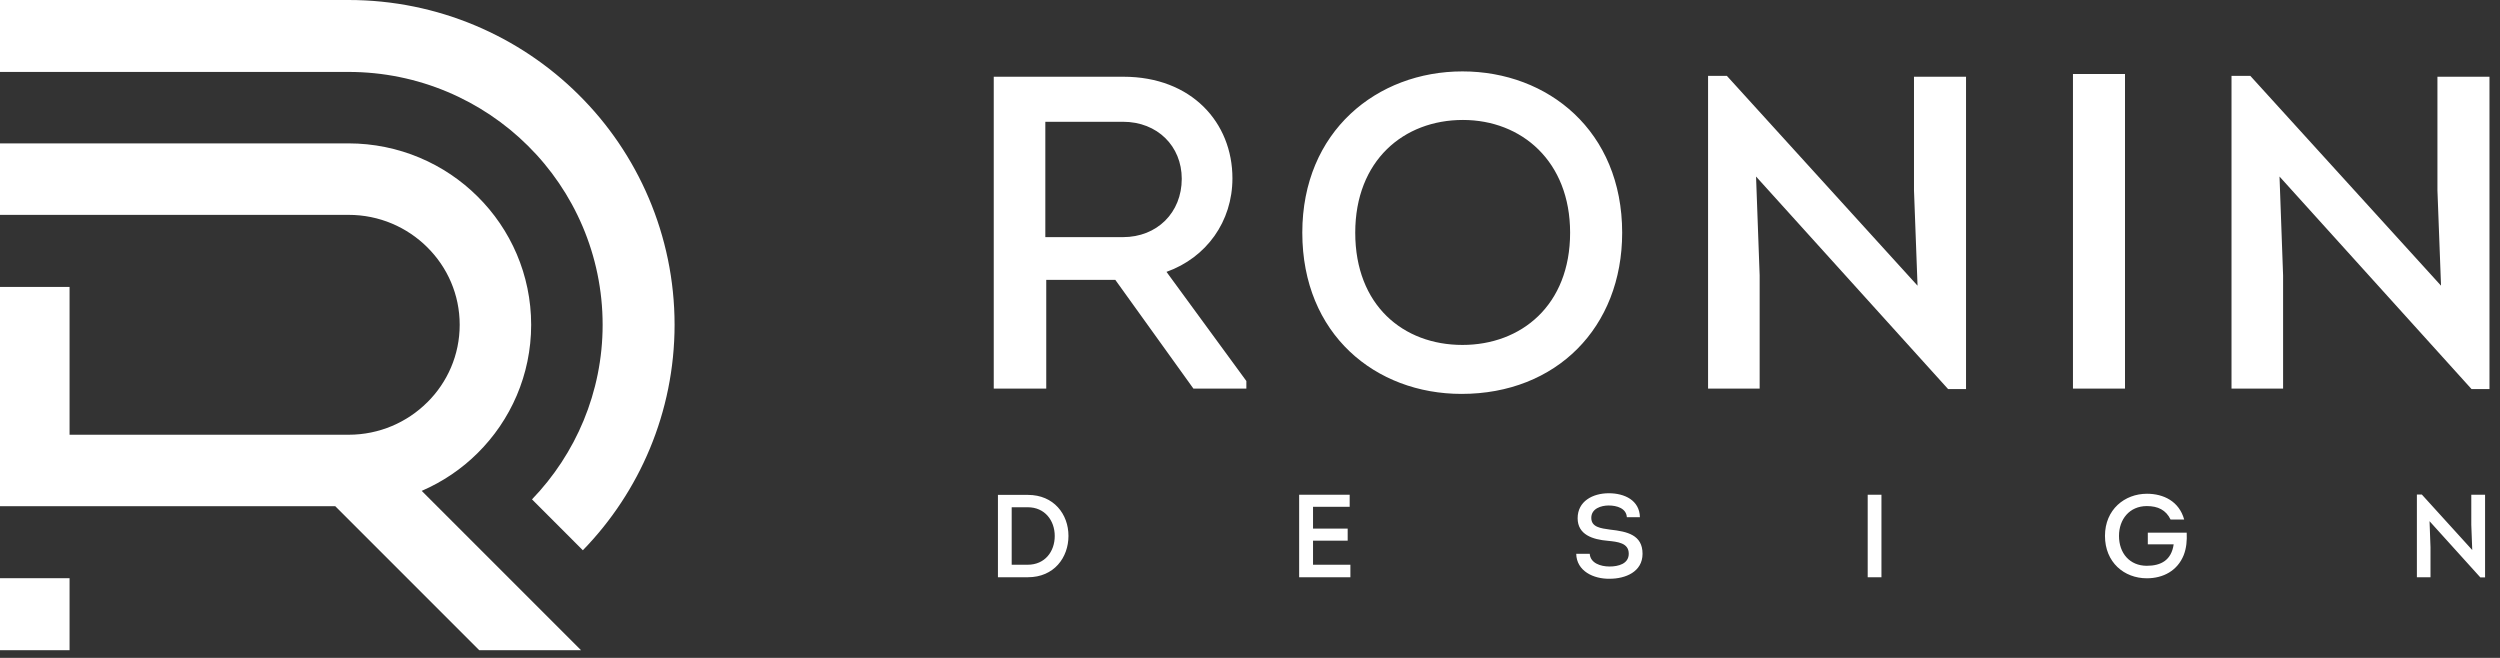 <?xml version="1.0" encoding="UTF-8"?> <svg xmlns="http://www.w3.org/2000/svg" xmlns:xlink="http://www.w3.org/1999/xlink" width="114px" height="30px" viewBox="0 0 114 30"><rect x="0" y="0" width="114" height="30" fill="#333333" stroke="none"/> <!-- Generator: Sketch 49.3 (51167) - http://www.bohemiancoding.com/sketch --> <title>Group</title> <desc>Created with Sketch.</desc> <defs></defs> <g id="Symbols" stroke="none" stroke-width="1" fill="none" fill-rule="evenodd"> <g id="top-768" transform="translate(-30, -20)" fill="#FFFFFF"> <g id="Group" transform="translate(30, 20)"> <path d="M112.691,23.931 L112.734,25.081 L110.436,22.551 L110.21,22.551 L110.21,26.322 L110.831,26.322 L110.831,24.958 L110.787,23.766 L113.102,26.328 L113.319,26.328 L113.319,22.561 L112.691,22.561 L112.691,23.931 Z M97.94,24.823 L99.119,24.823 C99.017,25.542 98.544,25.8 97.896,25.8 C97.118,25.8 96.626,25.231 96.626,24.436 C96.626,23.685 97.101,23.077 97.896,23.077 C98.4,23.077 98.768,23.254 98.978,23.691 L99.599,23.691 C99.368,22.857 98.654,22.515 97.902,22.515 C96.885,22.515 95.987,23.233 95.987,24.436 C95.987,25.645 96.863,26.37 97.896,26.37 C98.643,26.37 99.291,26.025 99.578,25.312 C99.704,24.984 99.729,24.651 99.714,24.291 L97.94,24.291 L97.94,24.823 Z M85.167,26.322 L85.794,26.322 L85.794,22.561 L85.167,22.561 L85.167,26.322 Z M73.427,24.151 C72.989,24.091 72.563,24.039 72.563,23.614 C72.563,23.191 73.011,23.05 73.356,23.05 C73.73,23.05 74.159,23.179 74.184,23.583 L74.78,23.583 C74.763,22.815 74.082,22.492 73.362,22.492 C72.627,22.492 71.94,22.857 71.94,23.631 C71.94,24.384 72.627,24.603 73.32,24.661 C73.758,24.706 74.271,24.753 74.271,25.248 C74.271,25.713 73.794,25.833 73.395,25.833 C72.984,25.833 72.519,25.677 72.492,25.252 L71.876,25.252 C71.892,26.041 72.665,26.406 73.406,26.391 C74.114,26.391 74.9,26.08 74.9,25.252 C74.9,24.388 74.196,24.237 73.427,24.151 Z M59.874,24.655 L61.454,24.655 L61.454,24.103 L59.874,24.103 L59.874,23.109 L61.545,23.109 L61.545,22.561 L59.241,22.561 L59.241,26.322 L61.578,26.322 L61.578,25.752 L59.874,25.752 L59.874,24.655 Z M46.862,25.752 L46.133,25.752 L46.133,23.131 L46.868,23.131 C47.642,23.131 48.096,23.733 48.096,24.442 C48.096,25.15 47.648,25.752 46.862,25.752 Z M46.874,22.567 L45.506,22.567 L45.506,26.322 L46.874,26.322 C48.063,26.322 48.722,25.425 48.722,24.436 C48.722,23.448 48.053,22.567 46.874,22.567 Z M111.147,3.499 L111.147,8.68 L111.311,13.027 L102.615,3.46 L101.757,3.46 L101.757,17.719 L104.109,17.719 L104.109,12.559 L103.946,8.05 L112.701,17.74 L113.52,17.74 L113.52,3.499 L111.147,3.499 Z M94.527,17.719 L96.9,17.719 L96.9,3.375 L94.527,3.375 L94.527,17.719 Z M87.278,8.68 L87.44,13.027 L78.746,3.46 L77.888,3.46 L77.888,17.719 L80.24,17.719 L80.24,12.559 L80.076,8.05 L88.832,17.74 L89.651,17.74 L89.651,3.499 L87.278,3.499 L87.278,8.68 Z M66.687,15.729 C63.987,15.729 61.799,13.921 61.799,10.611 C61.799,7.32 64.008,5.47 66.708,5.47 C69.389,5.47 71.597,7.36 71.597,10.611 C71.597,13.921 69.368,15.729 66.687,15.729 Z M73.971,10.611 C73.971,5.979 70.596,3.256 66.687,3.256 C62.801,3.256 59.385,5.979 59.385,10.611 C59.385,15.243 62.72,17.962 66.647,17.962 C70.964,17.962 73.971,14.937 73.971,10.611 Z M51.207,10.813 L47.667,10.813 L47.667,5.553 L51.207,5.553 C52.782,5.553 53.888,6.669 53.888,8.152 C53.888,9.696 52.763,10.813 51.207,10.813 Z M56.199,8.131 C56.199,5.592 54.338,3.499 51.227,3.499 L45.315,3.499 L45.315,17.719 L47.709,17.719 L47.709,12.763 L50.859,12.763 L54.419,17.719 L56.834,17.719 L56.834,17.374 L53.192,12.397 C55.013,11.748 56.199,10.102 56.199,8.131 Z" id="Fill-1"></path> <path d="M26.387,4.32 C23.703,1.65 19.968,0 15.893,0 L0,0 L0,3.28 L15.877,3.28 L15.885,3.28 L15.893,3.28 C19.074,3.28 21.985,4.571 24.075,6.649 C26.172,8.726 27.48,11.633 27.48,14.811 C27.48,17.89 26.245,20.71 24.259,22.771 L26.578,25.092 C29.162,22.437 30.759,18.791 30.761,14.811 C30.759,10.726 29.084,6.99 26.387,4.32 Z M21.78,20.66 C23.286,19.169 24.221,17.09 24.221,14.811 C24.221,12.533 23.286,10.454 21.78,8.963 C20.279,7.467 18.184,6.538 15.889,6.538 L0,6.538 L0,9.798 L15.893,9.798 C17.298,9.796 18.567,10.365 19.482,11.273 L19.485,11.277 C20.4,12.184 20.962,13.431 20.962,14.811 C20.962,16.191 20.398,17.439 19.486,18.345 L19.48,18.349 C18.567,19.257 17.299,19.824 15.896,19.824 L15.889,19.824 L3.172,19.824 L3.172,13.083 L0,13.083 L0,23.082 L15.287,23.082 L21.852,29.648 L26.493,29.648 L19.23,22.384 C20.189,21.968 21.054,21.383 21.78,20.66 Z M26.384,4.317 C26.385,4.319 26.385,4.32 26.387,4.32 C26.388,4.322 26.39,4.322 26.39,4.323 L26.384,4.317 Z M0,29.648 L3.172,29.648 L3.172,26.366 L0,26.366 L0,29.648 Z" id="Fill-4"></path> </g> </g> </g> </svg> 